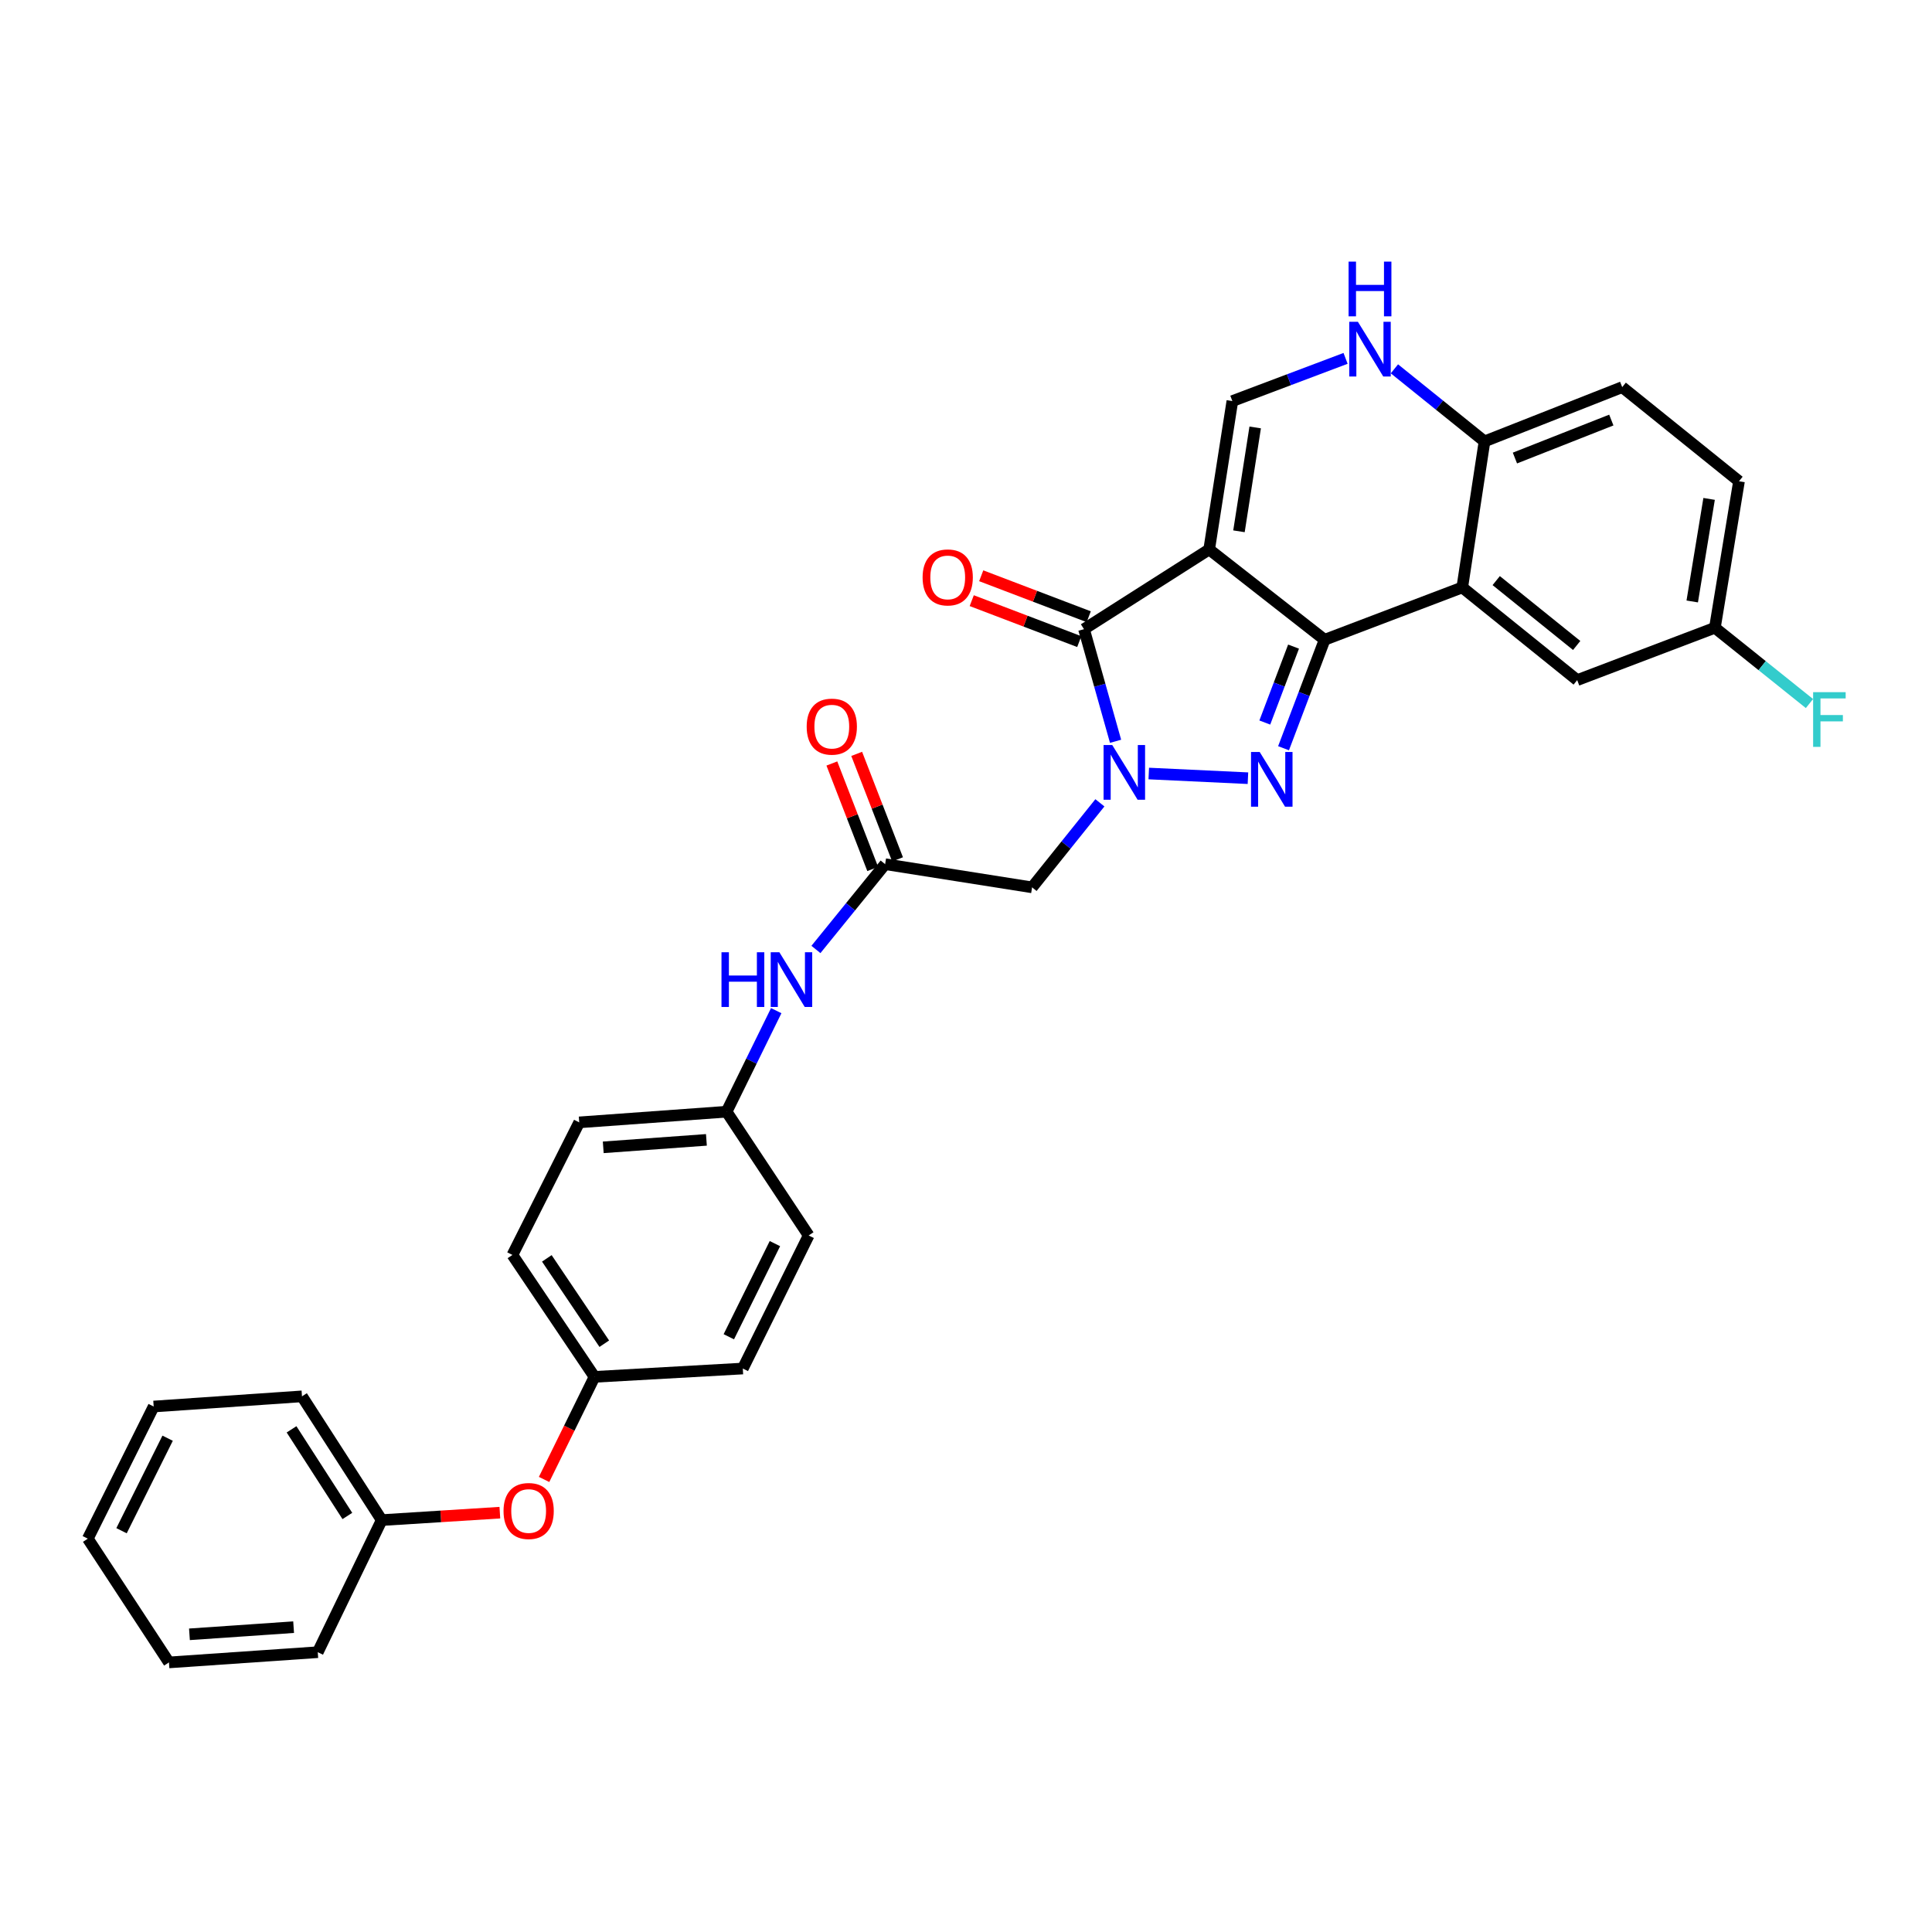 <?xml version='1.0' encoding='iso-8859-1'?>
<svg version='1.1' baseProfile='full'
              xmlns='http://www.w3.org/2000/svg'
                      xmlns:rdkit='http://www.rdkit.org/xml'
                      xmlns:xlink='http://www.w3.org/1999/xlink'
                  xml:space='preserve'
width='1000px' height='1000px' viewBox='0 0 1000 1000'>
<!-- END OF HEADER -->
<rect style='opacity:1.0;fill:#FFFFFF;stroke:none' width='1000' height='1000' x='0' y='0'> </rect>
<path class='bond-0' d='M 625.866,284.388 L 685.621,331.147' style='fill:none;fill-rule:evenodd;stroke:#000000;stroke-width:6px;stroke-linecap:butt;stroke-linejoin:miter;stroke-opacity:1' />
<path class='bond-3' d='M 625.866,284.388 L 561.073,325.657' style='fill:none;fill-rule:evenodd;stroke:#000000;stroke-width:6px;stroke-linecap:butt;stroke-linejoin:miter;stroke-opacity:1' />
<path class='bond-5' d='M 625.866,284.388 L 637.866,207.595' style='fill:none;fill-rule:evenodd;stroke:#000000;stroke-width:6px;stroke-linecap:butt;stroke-linejoin:miter;stroke-opacity:1' />
<path class='bond-5' d='M 641.285,274.998 L 649.685,221.242' style='fill:none;fill-rule:evenodd;stroke:#000000;stroke-width:6px;stroke-linecap:butt;stroke-linejoin:miter;stroke-opacity:1' />
<path class='bond-2' d='M 685.621,331.147 L 674.991,359.216' style='fill:none;fill-rule:evenodd;stroke:#000000;stroke-width:6px;stroke-linecap:butt;stroke-linejoin:miter;stroke-opacity:1' />
<path class='bond-2' d='M 674.991,359.216 L 664.361,387.285' style='fill:none;fill-rule:evenodd;stroke:#0000FF;stroke-width:6px;stroke-linecap:butt;stroke-linejoin:miter;stroke-opacity:1' />
<path class='bond-2' d='M 669.541,334.686 L 662.1,354.334' style='fill:none;fill-rule:evenodd;stroke:#000000;stroke-width:6px;stroke-linecap:butt;stroke-linejoin:miter;stroke-opacity:1' />
<path class='bond-2' d='M 662.1,354.334 L 654.659,373.983' style='fill:none;fill-rule:evenodd;stroke:#0000FF;stroke-width:6px;stroke-linecap:butt;stroke-linejoin:miter;stroke-opacity:1' />
<path class='bond-4' d='M 685.621,331.147 L 756.862,304.054' style='fill:none;fill-rule:evenodd;stroke:#000000;stroke-width:6px;stroke-linecap:butt;stroke-linejoin:miter;stroke-opacity:1' />
<path class='bond-1' d='M 577.418,383.692 L 569.246,354.674' style='fill:none;fill-rule:evenodd;stroke:#0000FF;stroke-width:6px;stroke-linecap:butt;stroke-linejoin:miter;stroke-opacity:1' />
<path class='bond-1' d='M 569.246,354.674 L 561.073,325.657' style='fill:none;fill-rule:evenodd;stroke:#000000;stroke-width:6px;stroke-linecap:butt;stroke-linejoin:miter;stroke-opacity:1' />
<path class='bond-6' d='M 569.301,415.542 L 551.752,437.418' style='fill:none;fill-rule:evenodd;stroke:#0000FF;stroke-width:6px;stroke-linecap:butt;stroke-linejoin:miter;stroke-opacity:1' />
<path class='bond-6' d='M 551.752,437.418 L 534.202,459.294' style='fill:none;fill-rule:evenodd;stroke:#000000;stroke-width:6px;stroke-linecap:butt;stroke-linejoin:miter;stroke-opacity:1' />
<path class='bond-31' d='M 594.599,400.373 L 645.933,402.794' style='fill:none;fill-rule:evenodd;stroke:#0000FF;stroke-width:6px;stroke-linecap:butt;stroke-linejoin:miter;stroke-opacity:1' />
<path class='bond-12' d='M 563.527,319.216 L 535.702,308.616' style='fill:none;fill-rule:evenodd;stroke:#000000;stroke-width:6px;stroke-linecap:butt;stroke-linejoin:miter;stroke-opacity:1' />
<path class='bond-12' d='M 535.702,308.616 L 507.877,298.016' style='fill:none;fill-rule:evenodd;stroke:#FF0000;stroke-width:6px;stroke-linecap:butt;stroke-linejoin:miter;stroke-opacity:1' />
<path class='bond-12' d='M 558.62,332.097 L 530.795,321.497' style='fill:none;fill-rule:evenodd;stroke:#000000;stroke-width:6px;stroke-linecap:butt;stroke-linejoin:miter;stroke-opacity:1' />
<path class='bond-12' d='M 530.795,321.497 L 502.97,310.897' style='fill:none;fill-rule:evenodd;stroke:#FF0000;stroke-width:6px;stroke-linecap:butt;stroke-linejoin:miter;stroke-opacity:1' />
<path class='bond-10' d='M 756.862,304.054 L 816.356,352.023' style='fill:none;fill-rule:evenodd;stroke:#000000;stroke-width:6px;stroke-linecap:butt;stroke-linejoin:miter;stroke-opacity:1' />
<path class='bond-10' d='M 774.438,300.518 L 816.083,334.097' style='fill:none;fill-rule:evenodd;stroke:#000000;stroke-width:6px;stroke-linecap:butt;stroke-linejoin:miter;stroke-opacity:1' />
<path class='bond-32' d='M 756.862,304.054 L 768.379,228.471' style='fill:none;fill-rule:evenodd;stroke:#000000;stroke-width:6px;stroke-linecap:butt;stroke-linejoin:miter;stroke-opacity:1' />
<path class='bond-7' d='M 637.866,207.595 L 667.165,196.544' style='fill:none;fill-rule:evenodd;stroke:#000000;stroke-width:6px;stroke-linecap:butt;stroke-linejoin:miter;stroke-opacity:1' />
<path class='bond-7' d='M 667.165,196.544 L 696.464,185.493' style='fill:none;fill-rule:evenodd;stroke:#0000FF;stroke-width:6px;stroke-linecap:butt;stroke-linejoin:miter;stroke-opacity:1' />
<path class='bond-8' d='M 534.202,459.294 L 458.144,447.294' style='fill:none;fill-rule:evenodd;stroke:#000000;stroke-width:6px;stroke-linecap:butt;stroke-linejoin:miter;stroke-opacity:1' />
<path class='bond-9' d='M 721.75,190.908 L 745.065,209.69' style='fill:none;fill-rule:evenodd;stroke:#0000FF;stroke-width:6px;stroke-linecap:butt;stroke-linejoin:miter;stroke-opacity:1' />
<path class='bond-9' d='M 745.065,209.69 L 768.379,228.471' style='fill:none;fill-rule:evenodd;stroke:#000000;stroke-width:6px;stroke-linecap:butt;stroke-linejoin:miter;stroke-opacity:1' />
<path class='bond-11' d='M 458.144,447.294 L 440.235,469.367' style='fill:none;fill-rule:evenodd;stroke:#000000;stroke-width:6px;stroke-linecap:butt;stroke-linejoin:miter;stroke-opacity:1' />
<path class='bond-11' d='M 440.235,469.367 L 422.326,491.44' style='fill:none;fill-rule:evenodd;stroke:#0000FF;stroke-width:6px;stroke-linecap:butt;stroke-linejoin:miter;stroke-opacity:1' />
<path class='bond-13' d='M 464.571,444.805 L 453.996,417.504' style='fill:none;fill-rule:evenodd;stroke:#000000;stroke-width:6px;stroke-linecap:butt;stroke-linejoin:miter;stroke-opacity:1' />
<path class='bond-13' d='M 453.996,417.504 L 443.422,390.204' style='fill:none;fill-rule:evenodd;stroke:#FF0000;stroke-width:6px;stroke-linecap:butt;stroke-linejoin:miter;stroke-opacity:1' />
<path class='bond-13' d='M 451.717,449.783 L 441.143,422.483' style='fill:none;fill-rule:evenodd;stroke:#000000;stroke-width:6px;stroke-linecap:butt;stroke-linejoin:miter;stroke-opacity:1' />
<path class='bond-13' d='M 441.143,422.483 L 430.568,395.182' style='fill:none;fill-rule:evenodd;stroke:#FF0000;stroke-width:6px;stroke-linecap:butt;stroke-linejoin:miter;stroke-opacity:1' />
<path class='bond-14' d='M 768.379,228.471 L 839.651,200.382' style='fill:none;fill-rule:evenodd;stroke:#000000;stroke-width:6px;stroke-linecap:butt;stroke-linejoin:miter;stroke-opacity:1' />
<path class='bond-14' d='M 784.124,237.081 L 834.014,217.419' style='fill:none;fill-rule:evenodd;stroke:#000000;stroke-width:6px;stroke-linecap:butt;stroke-linejoin:miter;stroke-opacity:1' />
<path class='bond-17' d='M 816.356,352.023 L 887.627,324.929' style='fill:none;fill-rule:evenodd;stroke:#000000;stroke-width:6px;stroke-linecap:butt;stroke-linejoin:miter;stroke-opacity:1' />
<path class='bond-16' d='M 401.772,523.112 L 388.927,549.265' style='fill:none;fill-rule:evenodd;stroke:#0000FF;stroke-width:6px;stroke-linecap:butt;stroke-linejoin:miter;stroke-opacity:1' />
<path class='bond-16' d='M 388.927,549.265 L 376.082,575.418' style='fill:none;fill-rule:evenodd;stroke:#000000;stroke-width:6px;stroke-linecap:butt;stroke-linejoin:miter;stroke-opacity:1' />
<path class='bond-19' d='M 839.651,200.382 L 900.102,249.093' style='fill:none;fill-rule:evenodd;stroke:#000000;stroke-width:6px;stroke-linecap:butt;stroke-linejoin:miter;stroke-opacity:1' />
<path class='bond-15' d='M 281.616,765.759 L 294.664,739.21' style='fill:none;fill-rule:evenodd;stroke:#FF0000;stroke-width:6px;stroke-linecap:butt;stroke-linejoin:miter;stroke-opacity:1' />
<path class='bond-15' d='M 294.664,739.21 L 307.713,712.662' style='fill:none;fill-rule:evenodd;stroke:#000000;stroke-width:6px;stroke-linecap:butt;stroke-linejoin:miter;stroke-opacity:1' />
<path class='bond-20' d='M 258.723,782.951 L 228.147,784.878' style='fill:none;fill-rule:evenodd;stroke:#FF0000;stroke-width:6px;stroke-linecap:butt;stroke-linejoin:miter;stroke-opacity:1' />
<path class='bond-20' d='M 228.147,784.878 L 197.57,786.805' style='fill:none;fill-rule:evenodd;stroke:#000000;stroke-width:6px;stroke-linecap:butt;stroke-linejoin:miter;stroke-opacity:1' />
<path class='bond-22' d='M 376.082,575.418 L 299.803,580.939' style='fill:none;fill-rule:evenodd;stroke:#000000;stroke-width:6px;stroke-linecap:butt;stroke-linejoin:miter;stroke-opacity:1' />
<path class='bond-22' d='M 365.636,589.994 L 312.24,593.859' style='fill:none;fill-rule:evenodd;stroke:#000000;stroke-width:6px;stroke-linecap:butt;stroke-linejoin:miter;stroke-opacity:1' />
<path class='bond-23' d='M 376.082,575.418 L 418.561,639.475' style='fill:none;fill-rule:evenodd;stroke:#000000;stroke-width:6px;stroke-linecap:butt;stroke-linejoin:miter;stroke-opacity:1' />
<path class='bond-21' d='M 887.627,324.929 L 912.1,344.541' style='fill:none;fill-rule:evenodd;stroke:#000000;stroke-width:6px;stroke-linecap:butt;stroke-linejoin:miter;stroke-opacity:1' />
<path class='bond-21' d='M 912.1,344.541 L 936.573,364.154' style='fill:none;fill-rule:evenodd;stroke:#33CCCC;stroke-width:6px;stroke-linecap:butt;stroke-linejoin:miter;stroke-opacity:1' />
<path class='bond-33' d='M 887.627,324.929 L 900.102,249.093' style='fill:none;fill-rule:evenodd;stroke:#000000;stroke-width:6px;stroke-linecap:butt;stroke-linejoin:miter;stroke-opacity:1' />
<path class='bond-33' d='M 875.897,311.316 L 884.629,258.231' style='fill:none;fill-rule:evenodd;stroke:#000000;stroke-width:6px;stroke-linecap:butt;stroke-linejoin:miter;stroke-opacity:1' />
<path class='bond-18' d='M 307.713,712.662 L 384.476,708.35' style='fill:none;fill-rule:evenodd;stroke:#000000;stroke-width:6px;stroke-linecap:butt;stroke-linejoin:miter;stroke-opacity:1' />
<path class='bond-34' d='M 307.713,712.662 L 265.235,649.561' style='fill:none;fill-rule:evenodd;stroke:#000000;stroke-width:6px;stroke-linecap:butt;stroke-linejoin:miter;stroke-opacity:1' />
<path class='bond-34' d='M 312.776,695.499 L 283.041,651.328' style='fill:none;fill-rule:evenodd;stroke:#000000;stroke-width:6px;stroke-linecap:butt;stroke-linejoin:miter;stroke-opacity:1' />
<path class='bond-26' d='M 197.57,786.805 L 156.302,722.747' style='fill:none;fill-rule:evenodd;stroke:#000000;stroke-width:6px;stroke-linecap:butt;stroke-linejoin:miter;stroke-opacity:1' />
<path class='bond-26' d='M 179.792,784.661 L 150.905,739.821' style='fill:none;fill-rule:evenodd;stroke:#000000;stroke-width:6px;stroke-linecap:butt;stroke-linejoin:miter;stroke-opacity:1' />
<path class='bond-27' d='M 197.57,786.805 L 164.473,855.174' style='fill:none;fill-rule:evenodd;stroke:#000000;stroke-width:6px;stroke-linecap:butt;stroke-linejoin:miter;stroke-opacity:1' />
<path class='bond-24' d='M 299.803,580.939 L 265.235,649.561' style='fill:none;fill-rule:evenodd;stroke:#000000;stroke-width:6px;stroke-linecap:butt;stroke-linejoin:miter;stroke-opacity:1' />
<path class='bond-25' d='M 418.561,639.475 L 384.476,708.35' style='fill:none;fill-rule:evenodd;stroke:#000000;stroke-width:6px;stroke-linecap:butt;stroke-linejoin:miter;stroke-opacity:1' />
<path class='bond-25' d='M 401.094,643.693 L 377.234,691.905' style='fill:none;fill-rule:evenodd;stroke:#000000;stroke-width:6px;stroke-linecap:butt;stroke-linejoin:miter;stroke-opacity:1' />
<path class='bond-29' d='M 156.302,722.747 L 79.54,728.008' style='fill:none;fill-rule:evenodd;stroke:#000000;stroke-width:6px;stroke-linecap:butt;stroke-linejoin:miter;stroke-opacity:1' />
<path class='bond-28' d='M 164.473,855.174 L 87.45,860.466' style='fill:none;fill-rule:evenodd;stroke:#000000;stroke-width:6px;stroke-linecap:butt;stroke-linejoin:miter;stroke-opacity:1' />
<path class='bond-28' d='M 151.975,842.216 L 98.059,845.92' style='fill:none;fill-rule:evenodd;stroke:#000000;stroke-width:6px;stroke-linecap:butt;stroke-linejoin:miter;stroke-opacity:1' />
<path class='bond-30' d='M 87.45,860.466 L 45.455,796.408' style='fill:none;fill-rule:evenodd;stroke:#000000;stroke-width:6px;stroke-linecap:butt;stroke-linejoin:miter;stroke-opacity:1' />
<path class='bond-35' d='M 79.54,728.008 L 45.455,796.408' style='fill:none;fill-rule:evenodd;stroke:#000000;stroke-width:6px;stroke-linecap:butt;stroke-linejoin:miter;stroke-opacity:1' />
<path class='bond-35' d='M 86.764,744.416 L 62.904,792.296' style='fill:none;fill-rule:evenodd;stroke:#000000;stroke-width:6px;stroke-linecap:butt;stroke-linejoin:miter;stroke-opacity:1' />
<path  class='atom-2' d='M 575.689 385.617
L 584.969 400.617
Q 585.889 402.097, 587.369 404.777
Q 588.849 407.457, 588.929 407.617
L 588.929 385.617
L 592.689 385.617
L 592.689 413.937
L 588.809 413.937
L 578.849 397.537
Q 577.689 395.617, 576.449 393.417
Q 575.249 391.217, 574.889 390.537
L 574.889 413.937
L 571.209 413.937
L 571.209 385.617
L 575.689 385.617
' fill='#0000FF'/>
<path  class='atom-3' d='M 652.007 389.216
L 661.287 404.216
Q 662.207 405.696, 663.687 408.376
Q 665.167 411.056, 665.247 411.216
L 665.247 389.216
L 669.007 389.216
L 669.007 417.536
L 665.127 417.536
L 655.167 401.136
Q 654.007 399.216, 652.767 397.016
Q 651.567 394.816, 651.207 394.136
L 651.207 417.536
L 647.527 417.536
L 647.527 389.216
L 652.007 389.216
' fill='#0000FF'/>
<path  class='atom-8' d='M 702.847 166.564
L 712.127 181.564
Q 713.047 183.044, 714.527 185.724
Q 716.007 188.404, 716.087 188.564
L 716.087 166.564
L 719.847 166.564
L 719.847 194.884
L 715.967 194.884
L 706.007 178.484
Q 704.847 176.564, 703.607 174.364
Q 702.407 172.164, 702.047 171.484
L 702.047 194.884
L 698.367 194.884
L 698.367 166.564
L 702.847 166.564
' fill='#0000FF'/>
<path  class='atom-8' d='M 698.027 135.412
L 701.867 135.412
L 701.867 147.452
L 716.347 147.452
L 716.347 135.412
L 720.187 135.412
L 720.187 163.732
L 716.347 163.732
L 716.347 150.652
L 701.867 150.652
L 701.867 163.732
L 698.027 163.732
L 698.027 135.412
' fill='#0000FF'/>
<path  class='atom-12' d='M 373.442 492.888
L 377.282 492.888
L 377.282 504.928
L 391.762 504.928
L 391.762 492.888
L 395.602 492.888
L 395.602 521.208
L 391.762 521.208
L 391.762 508.128
L 377.282 508.128
L 377.282 521.208
L 373.442 521.208
L 373.442 492.888
' fill='#0000FF'/>
<path  class='atom-12' d='M 403.402 492.888
L 412.682 507.888
Q 413.602 509.368, 415.082 512.048
Q 416.562 514.728, 416.642 514.888
L 416.642 492.888
L 420.402 492.888
L 420.402 521.208
L 416.522 521.208
L 406.562 504.808
Q 405.402 502.888, 404.162 500.688
Q 402.962 498.488, 402.602 497.808
L 402.602 521.208
L 398.922 521.208
L 398.922 492.888
L 403.402 492.888
' fill='#0000FF'/>
<path  class='atom-13' d='M 477.537 298.865
Q 477.537 292.065, 480.897 288.265
Q 484.257 284.465, 490.537 284.465
Q 496.817 284.465, 500.177 288.265
Q 503.537 292.065, 503.537 298.865
Q 503.537 305.745, 500.137 309.665
Q 496.737 313.545, 490.537 313.545
Q 484.297 313.545, 480.897 309.665
Q 477.537 305.785, 477.537 298.865
M 490.537 310.345
Q 494.857 310.345, 497.177 307.465
Q 499.537 304.545, 499.537 298.865
Q 499.537 293.305, 497.177 290.505
Q 494.857 287.665, 490.537 287.665
Q 486.217 287.665, 483.857 290.465
Q 481.537 293.265, 481.537 298.865
Q 481.537 304.585, 483.857 307.465
Q 486.217 310.345, 490.537 310.345
' fill='#FF0000'/>
<path  class='atom-14' d='M 417.538 376.102
Q 417.538 369.302, 420.898 365.502
Q 424.258 361.702, 430.538 361.702
Q 436.818 361.702, 440.178 365.502
Q 443.538 369.302, 443.538 376.102
Q 443.538 382.982, 440.138 386.902
Q 436.738 390.782, 430.538 390.782
Q 424.298 390.782, 420.898 386.902
Q 417.538 383.022, 417.538 376.102
M 430.538 387.582
Q 434.858 387.582, 437.178 384.702
Q 439.538 381.782, 439.538 376.102
Q 439.538 370.542, 437.178 367.742
Q 434.858 364.902, 430.538 364.902
Q 426.218 364.902, 423.858 367.702
Q 421.538 370.502, 421.538 376.102
Q 421.538 381.822, 423.858 384.702
Q 426.218 387.582, 430.538 387.582
' fill='#FF0000'/>
<path  class='atom-16' d='M 260.628 782.091
Q 260.628 775.291, 263.988 771.491
Q 267.348 767.691, 273.628 767.691
Q 279.908 767.691, 283.268 771.491
Q 286.628 775.291, 286.628 782.091
Q 286.628 788.971, 283.228 792.891
Q 279.828 796.771, 273.628 796.771
Q 267.388 796.771, 263.988 792.891
Q 260.628 789.011, 260.628 782.091
M 273.628 793.571
Q 277.948 793.571, 280.268 790.691
Q 282.628 787.771, 282.628 782.091
Q 282.628 776.531, 280.268 773.731
Q 277.948 770.891, 273.628 770.891
Q 269.308 770.891, 266.948 773.691
Q 264.628 776.491, 264.628 782.091
Q 264.628 787.811, 266.948 790.691
Q 269.308 793.571, 273.628 793.571
' fill='#FF0000'/>
<path  class='atom-22' d='M 938.471 358.263
L 955.311 358.263
L 955.311 361.503
L 942.271 361.503
L 942.271 370.103
L 953.871 370.103
L 953.871 373.383
L 942.271 373.383
L 942.271 386.583
L 938.471 386.583
L 938.471 358.263
' fill='#33CCCC'/>
</svg>
